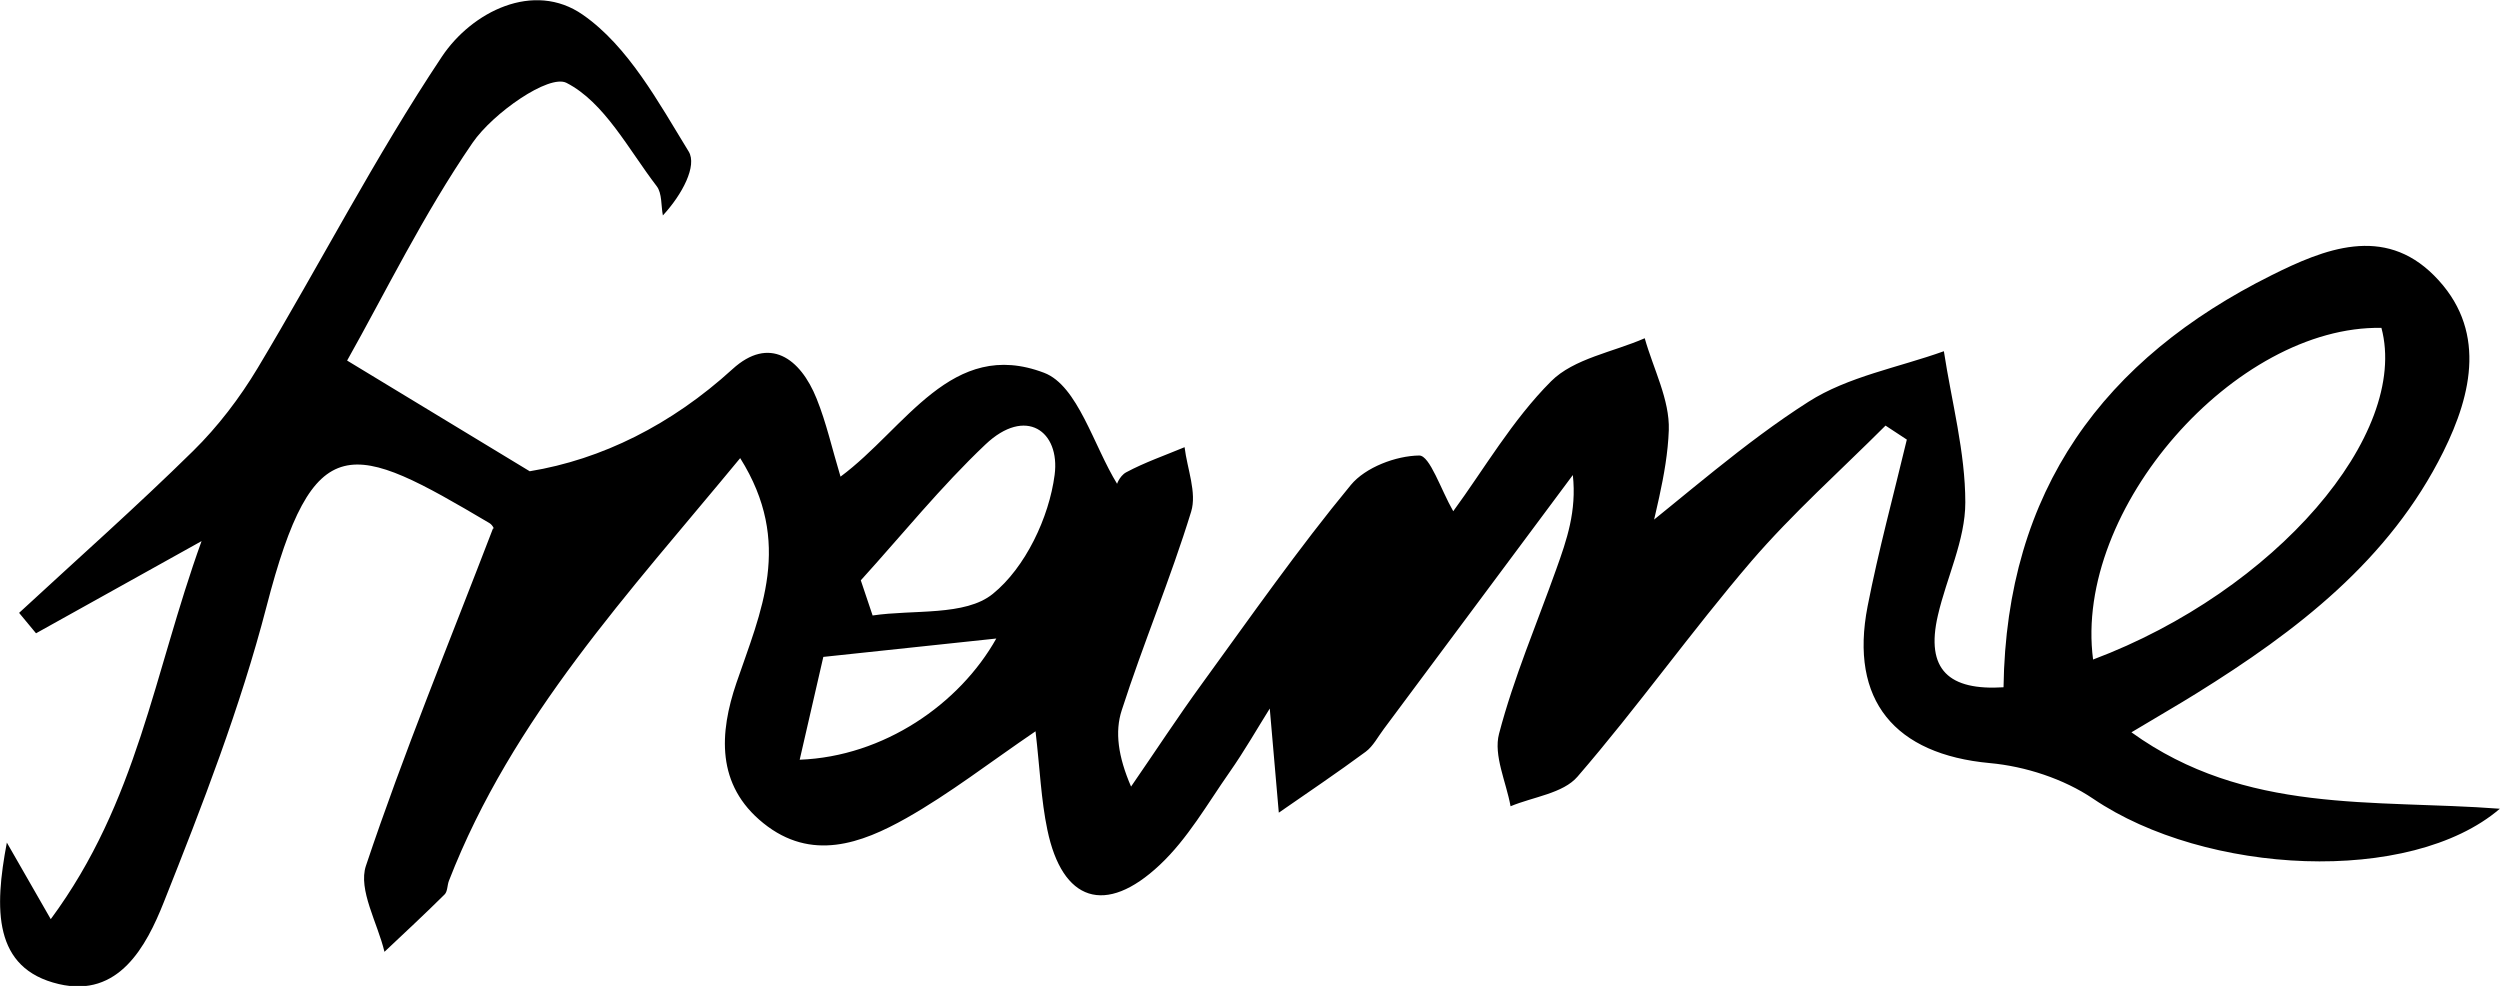 <?xml version="1.0" encoding="UTF-8"?>
<svg id="Layer_2" data-name="Layer 2" xmlns="http://www.w3.org/2000/svg" viewBox="0 0 171.41 67.6">
  <g id="Layer_1-2" data-name="Layer 1">
    <path d="M137.37,47.12c.19-13.54,6.9-22.53,18.38-28.25,3.61-1.8,7.68-3.45,11.14.02,3.62,3.63,2.62,8.09.63,12.09-3.69,7.43-10.05,12.29-16.92,16.56-1.25.78-2.53,1.51-4.46,2.67,7.84,5.65,16.58,4.58,25.26,5.24-6.14,5.26-20.17,4.55-27.89-.69-2.01-1.36-4.65-2.22-7.08-2.44-6.5-.6-9.64-4.28-8.38-10.75.75-3.84,1.78-7.62,2.69-11.43-.49-.32-.97-.64-1.46-.96-3.09,3.09-6.37,6.01-9.21,9.31-4.11,4.8-7.78,9.98-11.91,14.76-.99,1.15-3.03,1.38-4.59,2.03-.3-1.67-1.18-3.49-.79-4.97,1.01-3.85,2.59-7.54,3.93-11.3.71-1.98,1.4-3.96,1.13-6.44-4.32,5.8-8.64,11.61-12.96,17.41-.4.53-.73,1.18-1.24,1.56-1.95,1.44-3.97,2.8-5.96,4.18-.2-2.27-.39-4.55-.62-7.14-.84,1.34-1.73,2.9-2.76,4.37-1.52,2.17-2.87,4.56-4.78,6.35-3.73,3.51-6.69,2.51-7.71-2.41-.43-2.05-.51-4.18-.81-6.75-3.16,2.15-5.88,4.27-8.85,5.95-3.1,1.75-6.52,3-9.81.35-3.26-2.62-3.01-6.2-1.85-9.61,1.66-4.87,3.92-9.59.26-15.42-7.61,9.23-15.62,17.78-19.97,28.98-.12.31-.09.74-.3.94-1.35,1.34-2.74,2.63-4.12,3.93-.47-1.98-1.82-4.26-1.27-5.9,2.58-7.71,5.69-15.25,8.72-23.15.12.17,0-.2-.26-.35-9.42-5.57-12.05-6.74-15.28,5.74-1.79,6.9-4.4,13.62-7.04,20.26-1.2,3.02-3.09,6.58-7.2,5.61-4.51-1.06-4.42-5.16-3.56-9.7.87,1.52,1.74,3.03,3.01,5.25,5.96-8.07,7.04-16.78,10.34-25.92-4.56,2.54-7.95,4.43-11.35,6.32-.39-.47-.77-.93-1.16-1.4,3.99-3.69,8.06-7.29,11.93-11.1,1.7-1.67,3.2-3.64,4.43-5.69,4.25-7.09,8.05-14.48,12.63-21.35,2.05-3.07,6.29-5.22,9.66-2.87,3.11,2.16,5.19,6,7.26,9.38.59.97-.43,2.93-1.77,4.38-.13-.67-.05-1.51-.42-2-1.94-2.53-3.59-5.76-6.19-7.09-1.2-.61-5.04,2.07-6.44,4.11-3.36,4.89-5.99,10.29-8.6,14.93,4.53,2.75,8.42,5.11,12.52,7.59,4.93-.81,9.71-3.18,13.9-7,2.52-2.3,4.65-.77,5.77,2.02.67,1.66,1.06,3.43,1.64,5.35,4.48-3.32,7.61-9.54,13.96-7.12,2.31.88,3.39,5,5.02,7.64-.11.17.12-.56.61-.82,1.27-.68,2.66-1.16,4-1.72.18,1.48.85,3.12.45,4.42-1.41,4.6-3.29,9.05-4.76,13.62-.48,1.47-.25,3.17.64,5.23,1.63-2.36,3.2-4.77,4.89-7.09,3.33-4.58,6.58-9.23,10.18-13.59,1-1.21,3.09-2,4.69-2.02.73,0,1.48,2.34,2.33,3.82,2.11-2.88,4.05-6.25,6.71-8.91,1.56-1.56,4.25-2,6.42-2.95.59,2.1,1.72,4.22,1.65,6.3-.11,3.09-1.09,6.14-1.69,9.21-.45-.49-.9-.97-1.34-1.46,4.17-3.27,8.15-6.85,12.6-9.69,2.72-1.74,6.17-2.35,9.29-3.47.53,3.46,1.47,6.91,1.47,10.37,0,2.58-1.28,5.14-1.88,7.74-.87,3.74.77,5.17,4.52,4.93ZM143.51,45.22c12.5-4.7,21.71-15.44,19.77-22.74-9.99-.18-21.13,12.4-19.77,22.74ZM59.02,39.79c.27.8.54,1.61.81,2.41,2.81-.42,6.34.06,8.24-1.48,2.23-1.8,3.86-5.24,4.24-8.16.39-3-1.98-4.71-4.75-2.08-3.05,2.89-5.71,6.19-8.54,9.31ZM54.83,52.09c5.77-.22,10.96-3.82,13.48-8.31-3.36.36-7.17.76-11.86,1.26-.4,1.72-.98,4.27-1.62,7.05Z"/>
  </g>
</svg>